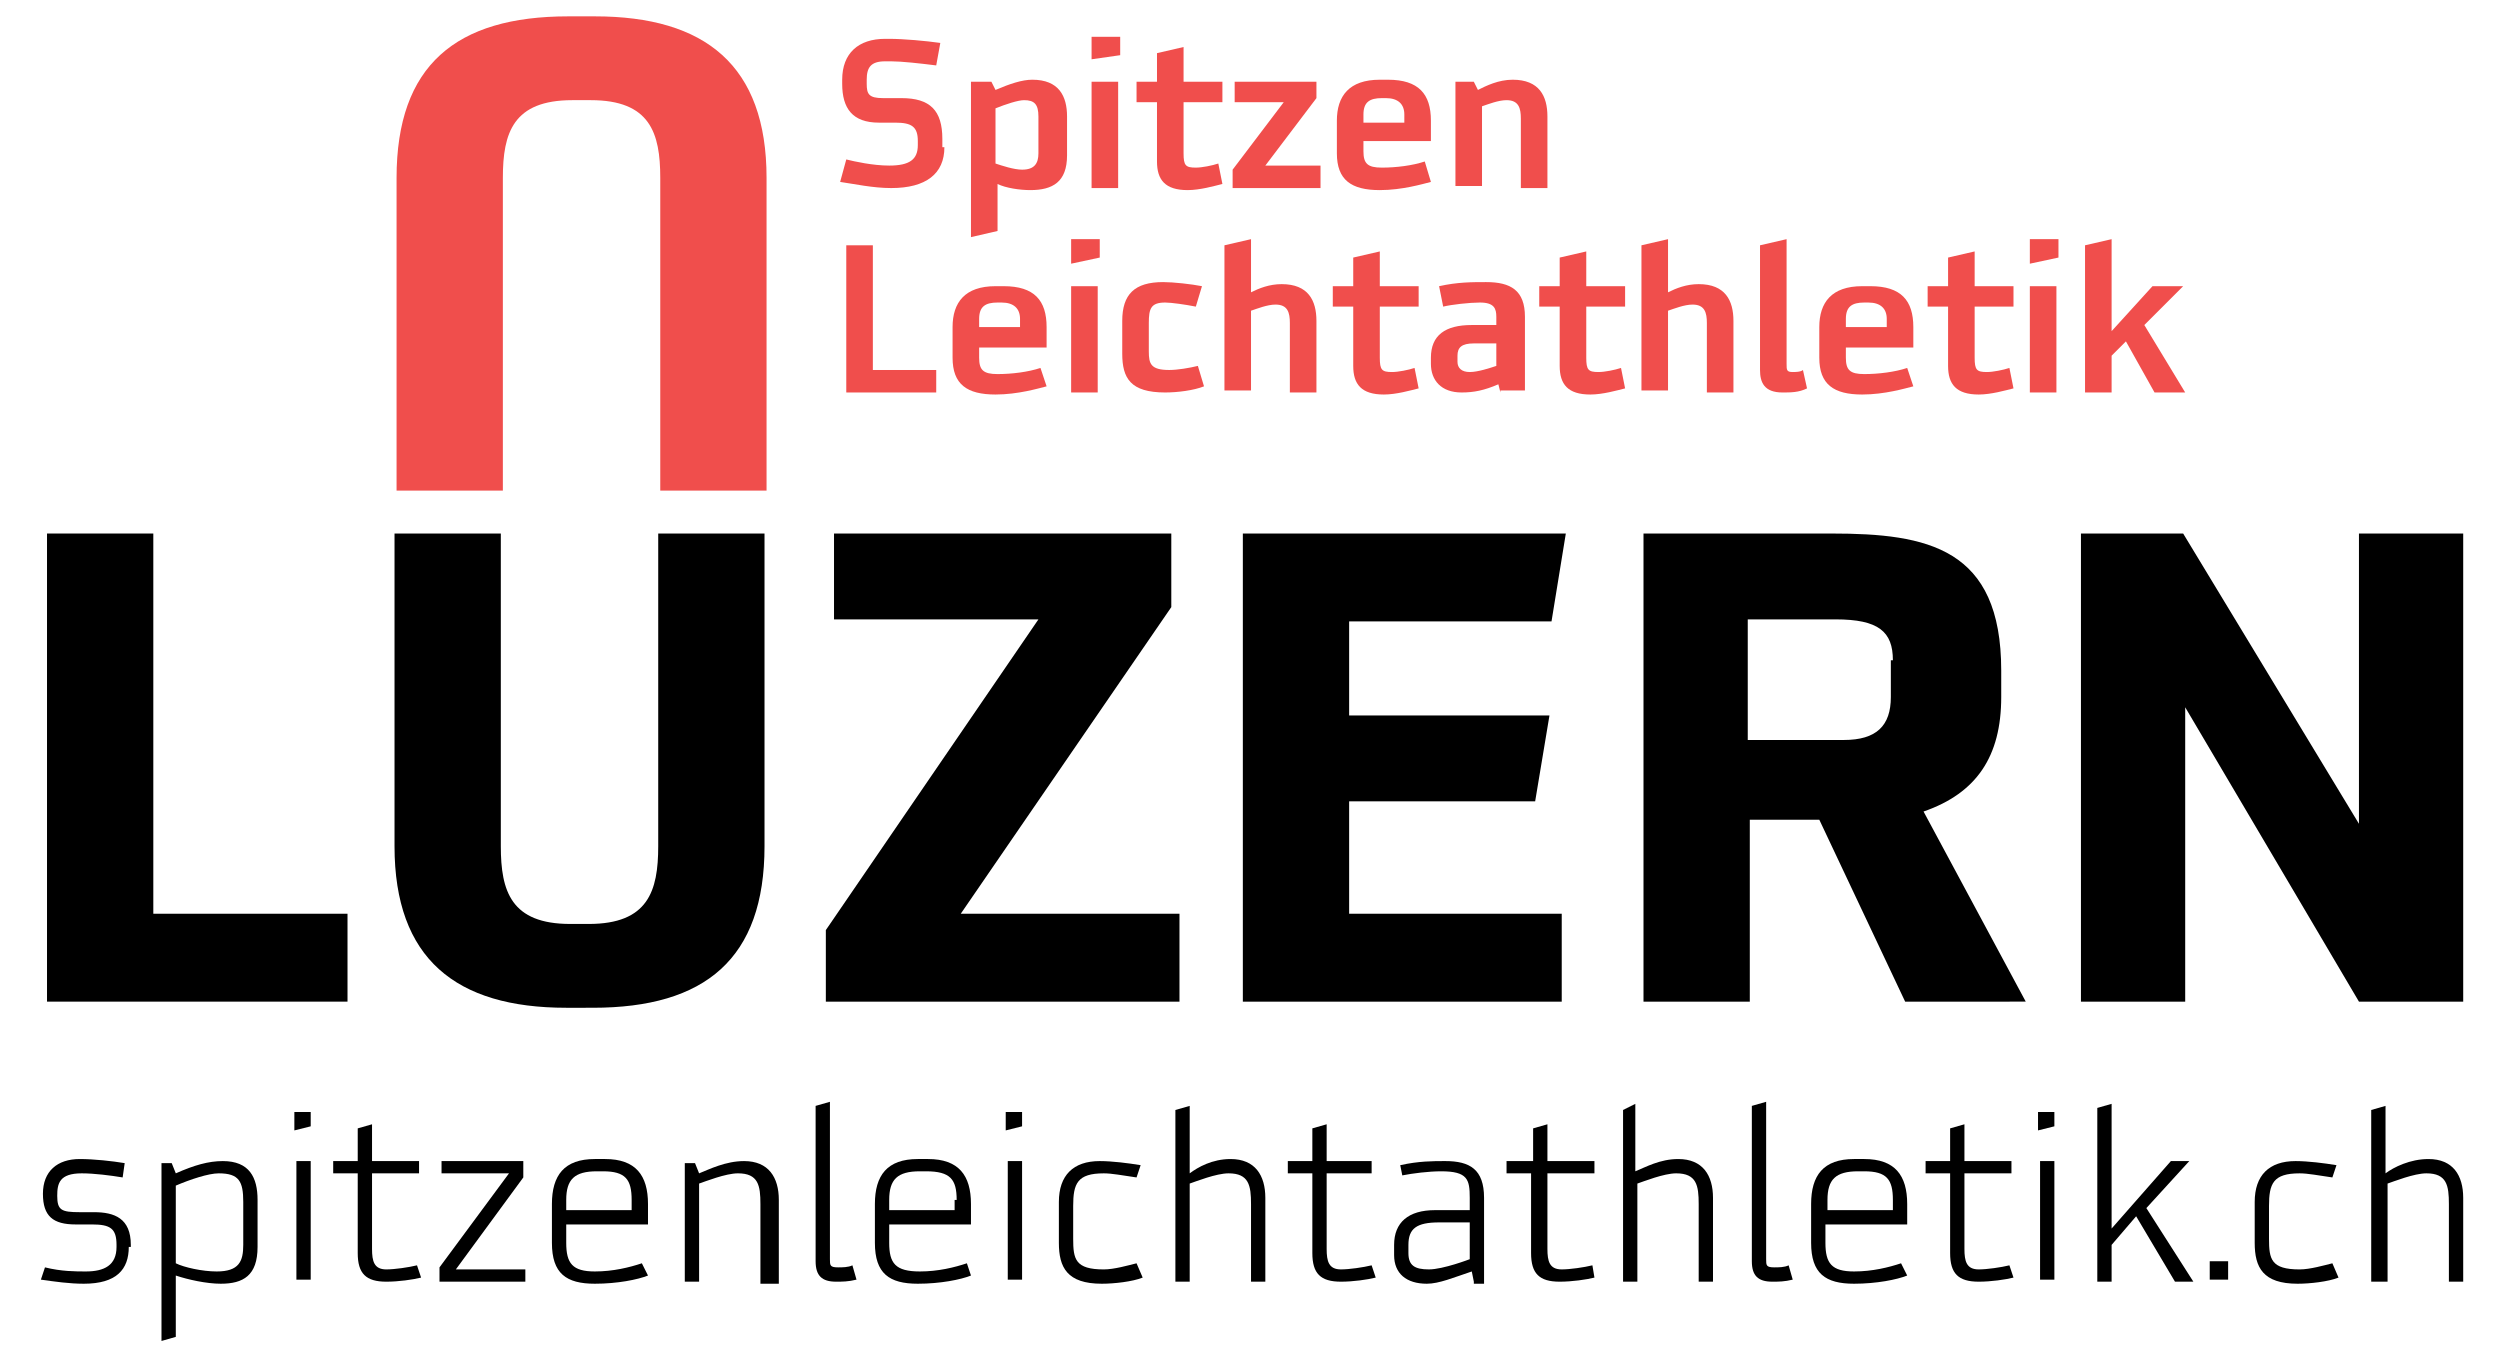 <?xml version="1.0" encoding="utf-8"?>
<!-- Generator: Adobe Illustrator 21.1.0, SVG Export Plug-In . SVG Version: 6.00 Build 0)  -->
<svg version="1.1" id="Layer_1" xmlns="http://www.w3.org/2000/svg" xmlns:xlink="http://www.w3.org/1999/xlink" x="0px" y="0px"
	 viewBox="0 0 122.3 67" style="enable-background:new 0 0 122.3 67;" xml:space="preserve">
<style type="text/css">
	.st0{clip-path:url(#SVGID_2_);fill:#F04E4C;}
	.st1{clip-path:url(#SVGID_2_);}
</style>
<g>
	<defs>
		<rect id="SVGID_1_" width="122.3" height="67"/>
	</defs>
	<clipPath id="SVGID_2_">
		<use xlink:href="#SVGID_1_"  style="overflow:visible;"/>
	</clipPath>
	<path class="st0" d="M46.2,7.2c0,1.3-0.9,2-2.6,2c-0.9,0-1.8-0.2-2.5-0.3l0.3-1.1c0.4,0.1,1.3,0.3,2.1,0.3c1,0,1.4-0.3,1.4-1V6.9
		c0-0.7-0.3-0.9-1.1-0.9H43c-1.3,0-1.8-0.7-1.8-1.9V3.9c0-1.3,0.8-2,2.1-2h0.2c0.7,0,1.8,0.1,2.5,0.2l-0.2,1.1C45,3.1,44.1,3,43.6,3
		h-0.3c-0.7,0-0.9,0.3-0.9,0.9v0.2c0,0.5,0.1,0.7,0.8,0.7h0.9c1.4,0,2,0.6,2,2V7.2z"/>
	<path class="st0" d="M47.5,11.6V4h1l0.2,0.4c0.7-0.3,1.3-0.5,1.8-0.5c1.3,0,1.7,0.8,1.7,1.8v1.9c0,1.3-0.7,1.7-1.8,1.7
		c-0.5,0-1.2-0.1-1.6-0.3v2.3L47.5,11.6z M50.8,5.7c0-0.6-0.2-0.8-0.7-0.8c-0.3,0-0.9,0.2-1.4,0.4V8c0.3,0.1,0.9,0.3,1.3,0.3
		c0.6,0,0.8-0.3,0.8-0.8V5.7z"/>
	<path class="st0" d="M53.4,2.9V1.8h1.4v0.9L53.4,2.9z M53.4,4h1.3v5.2h-1.3V4z"/>
	<path class="st0" d="M59.8,9c-0.4,0.1-1.1,0.3-1.7,0.3c-1.1,0-1.5-0.5-1.5-1.4V5h-1V4h1V2.6l1.3-0.3V4h1.9v1h-1.9v2.5
		c0,0.6,0.1,0.7,0.6,0.7c0.3,0,0.8-0.1,1.1-0.2L59.8,9z"/>
	<polygon class="st0" points="60.3,9.2 60.3,8.3 62.8,5 60.4,5 60.4,4 64.4,4 64.4,4.8 61.9,8.1 64.6,8.1 64.6,9.2 	"/>
	<path class="st0" d="M70,8.9c-0.4,0.1-1.4,0.4-2.5,0.4c-1.4,0-2.1-0.5-2.1-1.8V5.9c0-1.2,0.6-2,2.1-2h0.4c1.5,0,2.1,0.7,2.1,2v1
		h-3.3v0.5c0,0.6,0.2,0.8,0.9,0.8c0.7,0,1.5-0.1,2.1-0.3L70,8.9z M68.7,5.6c0-0.5-0.3-0.8-0.9-0.8h-0.2c-0.6,0-0.9,0.2-0.9,0.8v0.4
		h2V5.6z"/>
	<path class="st0" d="M74.4,9.2V5.8c0-0.5-0.1-0.9-0.7-0.9c-0.4,0-0.9,0.2-1.2,0.3v3.9h-1.3V4h0.9l0.2,0.4c0.4-0.2,1-0.5,1.7-0.5
		c1.3,0,1.7,0.8,1.7,1.8v3.5H74.4z"/>
	<polygon class="st0" points="41.4,19.2 41.4,12 42.7,12 42.7,18.1 45.8,18.1 45.8,19.2 	"/>
	<path class="st0" d="M51.2,18.9c-0.4,0.1-1.4,0.4-2.5,0.4c-1.4,0-2.1-0.5-2.1-1.8v-1.5c0-1.2,0.6-2,2.1-2h0.4c1.5,0,2.1,0.7,2.1,2
		v1h-3.3v0.5c0,0.6,0.2,0.8,0.9,0.8c0.7,0,1.5-0.1,2.1-0.3L51.2,18.9z M49.9,15.6c0-0.5-0.3-0.8-0.9-0.8h-0.2
		c-0.6,0-0.9,0.2-0.9,0.8v0.4h2V15.6z"/>
	<path class="st0" d="M52.4,12.9v-1.2h1.4v0.9L52.4,12.9z M52.4,14h1.3v5.2h-1.3V14z"/>
	<path class="st0" d="M58.9,18.9c-0.5,0.2-1.3,0.3-1.9,0.3c-1.7,0-2.1-0.7-2.1-1.9v-1.6c0-1.3,0.6-1.9,2-1.9c0.5,0,1.4,0.1,1.9,0.2
		l-0.3,1c-0.5-0.1-1.2-0.2-1.5-0.2c-0.7,0-0.8,0.3-0.8,1v1.4c0,0.6,0.1,0.9,1,0.9c0.4,0,1-0.1,1.4-0.2L58.9,18.9z"/>
	<path class="st0" d="M62.7,13.9c1.3,0,1.7,0.8,1.7,1.8v3.5h-1.3v-3.4c0-0.5-0.1-0.9-0.7-0.9c-0.4,0-0.9,0.2-1.2,0.3v3.9h-1.3V12
		l1.3-0.3v2.6C61.6,14.1,62.1,13.9,62.7,13.9"/>
	<path class="st0" d="M69.4,19c-0.4,0.1-1.1,0.3-1.7,0.3c-1.1,0-1.5-0.5-1.5-1.4V15h-1v-1h1v-1.4l1.3-0.3V14h1.9v1h-1.9v2.5
		c0,0.6,0.1,0.7,0.6,0.7c0.3,0,0.8-0.1,1.1-0.2L69.4,19z"/>
	<path class="st0" d="M73.4,19.2l-0.1-0.4c-0.7,0.3-1.2,0.4-1.8,0.4c-1,0-1.5-0.6-1.5-1.4v-0.3c0-1.1,0.7-1.6,2-1.6h1.2v-0.4
		c0-0.4-0.1-0.7-0.8-0.7c-0.5,0-1.4,0.1-1.8,0.2l-0.2-1c0.9-0.2,1.6-0.2,2.3-0.2c1.2,0,1.9,0.4,1.9,1.7v3.6H73.4z M73.1,16.8
		c-0.1,0-0.7,0-1,0c-0.6,0-0.8,0.2-0.8,0.6v0.3c0,0.3,0.2,0.5,0.6,0.5c0.4,0,1-0.2,1.3-0.3V16.8z"/>
	<path class="st0" d="M79.5,19c-0.4,0.1-1.1,0.3-1.7,0.3c-1.1,0-1.5-0.5-1.5-1.4V15h-1v-1h1v-1.4l1.3-0.3V14h1.9v1h-1.9v2.5
		c0,0.6,0.1,0.7,0.6,0.7c0.3,0,0.8-0.1,1.1-0.2L79.5,19z"/>
	<path class="st0" d="M83.1,13.9c1.3,0,1.7,0.8,1.7,1.8v3.5h-1.3v-3.4c0-0.5-0.1-0.9-0.7-0.9c-0.4,0-0.9,0.2-1.2,0.3v3.9h-1.3V12
		l1.3-0.3v2.6C82,14.1,82.5,13.9,83.1,13.9"/>
	<path class="st0" d="M88.4,19c-0.4,0.2-0.8,0.2-1.2,0.2c-0.9,0-1.1-0.5-1.1-1.1V12l1.3-0.3v6.1c0,0.3,0,0.4,0.3,0.4
		c0.1,0,0.4,0,0.5-0.1L88.4,19z"/>
	<path class="st0" d="M93.6,18.9c-0.4,0.1-1.4,0.4-2.5,0.4c-1.4,0-2.1-0.5-2.1-1.8v-1.5c0-1.2,0.6-2,2.1-2h0.4c1.5,0,2.1,0.7,2.1,2
		v1h-3.3v0.5c0,0.6,0.2,0.8,0.9,0.8c0.7,0,1.5-0.1,2.1-0.3L93.6,18.9z M92.3,15.6c0-0.5-0.3-0.8-0.9-0.8h-0.2
		c-0.6,0-0.9,0.2-0.9,0.8v0.4h2V15.6z"/>
	<path class="st0" d="M98.5,19c-0.4,0.1-1.1,0.3-1.7,0.3c-1.1,0-1.5-0.5-1.5-1.4V15h-1v-1h1v-1.4l1.3-0.3V14h1.9v1h-1.9v2.5
		c0,0.6,0.1,0.7,0.6,0.7c0.3,0,0.8-0.1,1.1-0.2L98.5,19z"/>
	<path class="st0" d="M99.3,12.9v-1.2h1.4v0.9L99.3,12.9z M99.3,14h1.3v5.2h-1.3V14z"/>
	<polygon class="st0" points="103.3,19.2 102,19.2 102,12 103.3,11.7 103.3,16.2 105.3,14 106.8,14 104.9,15.9 106.9,19.2 
		105.4,19.2 104,16.7 103.3,17.4 	"/>
	<path class="st1" d="M6.3,61c0,1.1-0.6,1.8-2.2,1.8c-0.7,0-1.4-0.1-2.1-0.2l0.2-0.6c0.8,0.2,1.5,0.2,2,0.2c0.9,0,1.5-0.3,1.5-1.2
		v-0.1c0-0.8-0.3-1-1.2-1H3.7c-1.1,0-1.6-0.4-1.6-1.5v0c0-1.1,0.7-1.7,1.8-1.7c0.7,0,1.6,0.1,2.2,0.2L6,57.6c-0.6-0.1-1.4-0.2-2-0.2
		c-1.1,0-1.2,0.5-1.2,1.1c0,0.7,0.2,0.8,1.1,0.8h0.7c1,0,1.8,0.3,1.8,1.6V61z"/>
	<path class="st1" d="M7.9,65.6v-8.7h0.5l0.2,0.5c0.9-0.4,1.6-0.6,2.3-0.6c1.3,0,1.7,0.8,1.7,1.9V61c0,1.4-0.7,1.8-1.8,1.8
		c-0.7,0-1.6-0.2-2.2-0.4v3L7.9,65.6z M11.9,58.8c0-1-0.2-1.4-1.2-1.4c-0.5,0-1.4,0.3-2.1,0.6v3.8c0.4,0.2,1.3,0.4,2,0.4
		c1.1,0,1.3-0.5,1.3-1.3V58.8z"/>
	<path class="st1" d="M14.4,55.3v-0.9h0.8v0.7L14.4,55.3z M14.5,56.8h0.7v5.8h-0.7V56.8z"/>
	<path class="st1" d="M20.6,62.5c-0.4,0.1-1.1,0.2-1.7,0.2c-1,0-1.4-0.4-1.4-1.4v-3.9h-1.2v-0.6h1.2v-1.6l0.7-0.2v1.8h2.3v0.6h-2.3
		v3.7c0,0.6,0.1,1,0.7,1c0.4,0,1.1-0.1,1.5-0.2L20.6,62.5z"/>
	<polygon class="st1" points="21.5,62.7 21.5,62 24.9,57.4 21.6,57.4 21.6,56.8 25.6,56.8 25.6,57.6 22.3,62.1 25.7,62.1 25.7,62.7 
			"/>
	<path class="st1" d="M31.7,62.4c-0.5,0.2-1.5,0.4-2.6,0.4c-1.4,0-2.1-0.5-2.1-2v-1.9c0-1.4,0.6-2.2,2.1-2.2h0.5
		c1.5,0,2.1,0.8,2.1,2.2v1h-4v0.9c0,1,0.3,1.4,1.4,1.4c0.9,0,1.7-0.2,2.3-0.4L31.7,62.4z M30.9,58.7c0-1-0.3-1.4-1.4-1.4h-0.3
		c-1.1,0-1.5,0.4-1.5,1.4v0.5h3.2V58.7z"/>
	<path class="st1" d="M37.2,62.7v-3.8c0-0.9-0.1-1.5-1.1-1.5c-0.6,0-1.6,0.4-1.9,0.5v4.8h-0.7v-5.8H34l0.2,0.5
		c0.5-0.2,1.3-0.6,2.2-0.6c1.2,0,1.7,0.8,1.7,1.9v4.1H37.2z"/>
	<path class="st1" d="M41.9,62.6c-0.4,0.1-0.7,0.1-1,0.1c-0.7,0-1-0.3-1-1v-7.6l0.7-0.2v7.7c0,0.3,0,0.4,0.4,0.4
		c0.2,0,0.5,0,0.7-0.1L41.9,62.6z"/>
	<path class="st1" d="M47.5,62.4c-0.5,0.2-1.5,0.4-2.6,0.4c-1.4,0-2.1-0.5-2.1-2v-1.9c0-1.4,0.6-2.2,2.1-2.2h0.5
		c1.5,0,2.1,0.8,2.1,2.2v1h-4v0.9c0,1,0.3,1.4,1.5,1.4c0.9,0,1.7-0.2,2.3-0.4L47.5,62.4z M46.8,58.7c0-1-0.3-1.4-1.5-1.4h-0.3
		c-1.1,0-1.5,0.4-1.5,1.4v0.5h3.2V58.7z"/>
	<path class="st1" d="M49.2,55.3v-0.9h0.8v0.7L49.2,55.3z M49.3,56.8H50v5.8h-0.7V56.8z"/>
	<path class="st1" d="M55.9,62.5c-0.5,0.2-1.4,0.3-2,0.3c-1.7,0-2.1-0.8-2.1-2v-2c0-1.3,0.7-2,2-2c0.6,0,1.4,0.1,2,0.2l-0.2,0.6
		c-0.7-0.1-1.2-0.2-1.6-0.2c-1.3,0-1.5,0.5-1.5,1.6v1.6c0,1,0.1,1.5,1.5,1.5c0.5,0,1.2-0.2,1.6-0.3L55.9,62.5z"/>
	<path class="st1" d="M60.2,56.7c1.2,0,1.7,0.8,1.7,1.9v4.1h-0.7v-3.8c0-0.9-0.1-1.5-1.1-1.5c-0.6,0-1.6,0.4-1.9,0.5v4.8h-0.7v-8.4
		l0.7-0.2v3.3C58.6,57.1,59.3,56.7,60.2,56.7"/>
	<path class="st1" d="M67.3,62.5c-0.4,0.1-1.1,0.2-1.7,0.2c-1,0-1.4-0.4-1.4-1.4v-3.9H63v-0.6h1.2v-1.6l0.7-0.2v1.8h2.2v0.6h-2.2
		v3.7c0,0.6,0.1,1,0.7,1c0.4,0,1.1-0.1,1.5-0.2L67.3,62.5z"/>
	<path class="st1" d="M72.1,62.7L72,62.2c-0.9,0.3-1.6,0.6-2.2,0.6c-1,0-1.6-0.5-1.6-1.4v-0.5c0-1.1,0.7-1.7,2-1.7h1.7v-0.6
		c0-0.9-0.1-1.3-1.4-1.3c-0.6,0-1.4,0.1-1.9,0.2L68.5,57c0.9-0.2,1.6-0.2,2.2-0.2c1.2,0,1.9,0.4,1.9,1.8v4.2H72.1z M71.9,59.8h-1.5
		c-1.1,0-1.5,0.3-1.5,1.1v0.4c0,0.6,0.3,0.8,1,0.8c0.7,0,2-0.5,2-0.5V59.8z"/>
	<path class="st1" d="M78,62.5c-0.4,0.1-1.1,0.2-1.7,0.2c-1,0-1.4-0.4-1.4-1.4v-3.9h-1.2v-0.6H75v-1.6l0.7-0.2v1.8h2.3v0.6h-2.3v3.7
		c0,0.6,0.1,1,0.7,1c0.4,0,1.1-0.1,1.5-0.2L78,62.5z"/>
	<path class="st1" d="M82.1,56.7c1.2,0,1.7,0.8,1.7,1.9v4.1h-0.7v-3.8c0-0.9-0.1-1.5-1.1-1.5c-0.6,0-1.6,0.4-1.9,0.5v4.8h-0.7v-8.4
		L80,54v3.3C80.5,57.1,81.2,56.7,82.1,56.7"/>
	<path class="st1" d="M87.7,62.6c-0.4,0.1-0.7,0.1-1,0.1c-0.7,0-1-0.3-1-1v-7.6l0.7-0.2v7.7c0,0.3,0,0.4,0.4,0.4
		c0.2,0,0.5,0,0.7-0.1L87.7,62.6z"/>
	<path class="st1" d="M93.3,62.4c-0.5,0.2-1.5,0.4-2.6,0.4c-1.4,0-2.1-0.5-2.1-2v-1.9c0-1.4,0.6-2.2,2.1-2.2h0.5
		c1.5,0,2.1,0.8,2.1,2.2v1h-4v0.9c0,1,0.3,1.4,1.4,1.4c0.9,0,1.7-0.2,2.3-0.4L93.3,62.4z M92.6,58.7c0-1-0.3-1.4-1.4-1.4h-0.3
		c-1.1,0-1.5,0.4-1.5,1.4v0.5h3.2V58.7z"/>
	<path class="st1" d="M98.5,62.5c-0.4,0.1-1.1,0.2-1.7,0.2c-1,0-1.4-0.4-1.4-1.4v-3.9h-1.2v-0.6h1.2v-1.6l0.7-0.2v1.8h2.3v0.6h-2.3
		v3.7c0,0.6,0.1,1,0.7,1c0.4,0,1.1-0.1,1.5-0.2L98.5,62.5z"/>
	<path class="st1" d="M99.7,55.3v-0.9h0.8v0.7L99.7,55.3z M99.8,56.8h0.7v5.8h-0.7V56.8z"/>
	<polygon class="st1" points="106.4,62.7 104.5,59.5 103.3,60.9 103.3,62.7 102.6,62.7 102.6,54.2 103.3,54 103.3,60.1 106.2,56.8 
		107.1,56.8 105,59.1 107.3,62.7 	"/>
	<rect x="108.1" y="61.7" class="st1" width="0.9" height="0.9"/>
	<path class="st1" d="M114.4,62.5c-0.5,0.2-1.4,0.3-2,0.3c-1.7,0-2.1-0.8-2.1-2v-2c0-1.3,0.7-2,2-2c0.6,0,1.4,0.1,2,0.2l-0.2,0.6
		c-0.7-0.1-1.2-0.2-1.6-0.2c-1.3,0-1.5,0.5-1.5,1.6v1.6c0,1,0.1,1.5,1.5,1.5c0.5,0,1.2-0.2,1.6-0.3L114.4,62.5z"/>
	<path class="st1" d="M118.8,56.7c1.2,0,1.7,0.8,1.7,1.9v4.1h-0.7v-3.8c0-0.9-0.1-1.5-1.1-1.5c-0.6,0-1.6,0.4-1.9,0.5v4.8H116v-8.4
		l0.7-0.2v3.3C117.1,57.1,117.9,56.7,118.8,56.7"/>
	<polygon class="st1" points="2.3,49 2.3,26.1 7.5,26.1 7.5,44.7 17,44.7 17,49 	"/>
	<path class="st1" d="M27.7,49.3c-5.4,0-8.4-2.4-8.4-7.9V26.1h5.2v15.3c0,2.2,0.5,3.8,3.4,3.8h0.9c2.9,0,3.4-1.6,3.4-3.8V26.1h5.2
		v15.3c0,5.5-2.9,7.9-8.4,7.9H27.7z"/>
	<polygon class="st1" points="40.4,49 40.4,45.5 50.8,30.3 40.8,30.3 40.8,26.1 57.3,26.1 57.3,29.7 47,44.7 57.7,44.7 57.7,49 	"/>
	<polygon class="st1" points="60.8,49 60.8,26.1 76.6,26.1 75.9,30.4 66,30.4 66,35 75.8,35 75.1,39.2 66,39.2 66,44.7 76.4,44.7 
		76.4,49 	"/>
	<path class="st1" d="M93.2,49l-4.2-8.9h-3.4V49h-5.2V26.1h9.2c4.7,0,8.3,0.7,8.3,6.7v1.3c0,2.9-1.2,4.7-3.8,5.6l5,9.3H93.2z
		 M92.6,32.3c0-1.4-0.7-2-2.8-2h-4.3v5.9h4.7c1.6,0,2.3-0.7,2.3-2.1V32.3z"/>
	<polygon class="st1" points="115.4,49 106.9,34.6 106.9,49 101.8,49 101.8,26.1 106.8,26.1 115.4,40.3 115.4,26.1 120.5,26.1 
		120.5,49 	"/>
	<path class="st0" d="M29.1,0.8c5.4,0,8.4,2.4,8.4,7.9V24h-5.2V8.7c0-2.2-0.5-3.8-3.4-3.8h-0.9c-2.9,0-3.4,1.6-3.4,3.8V24h-5.2V8.7
		c0-5.5,2.9-7.9,8.4-7.9H29.1z"/>
</g>
</svg>
